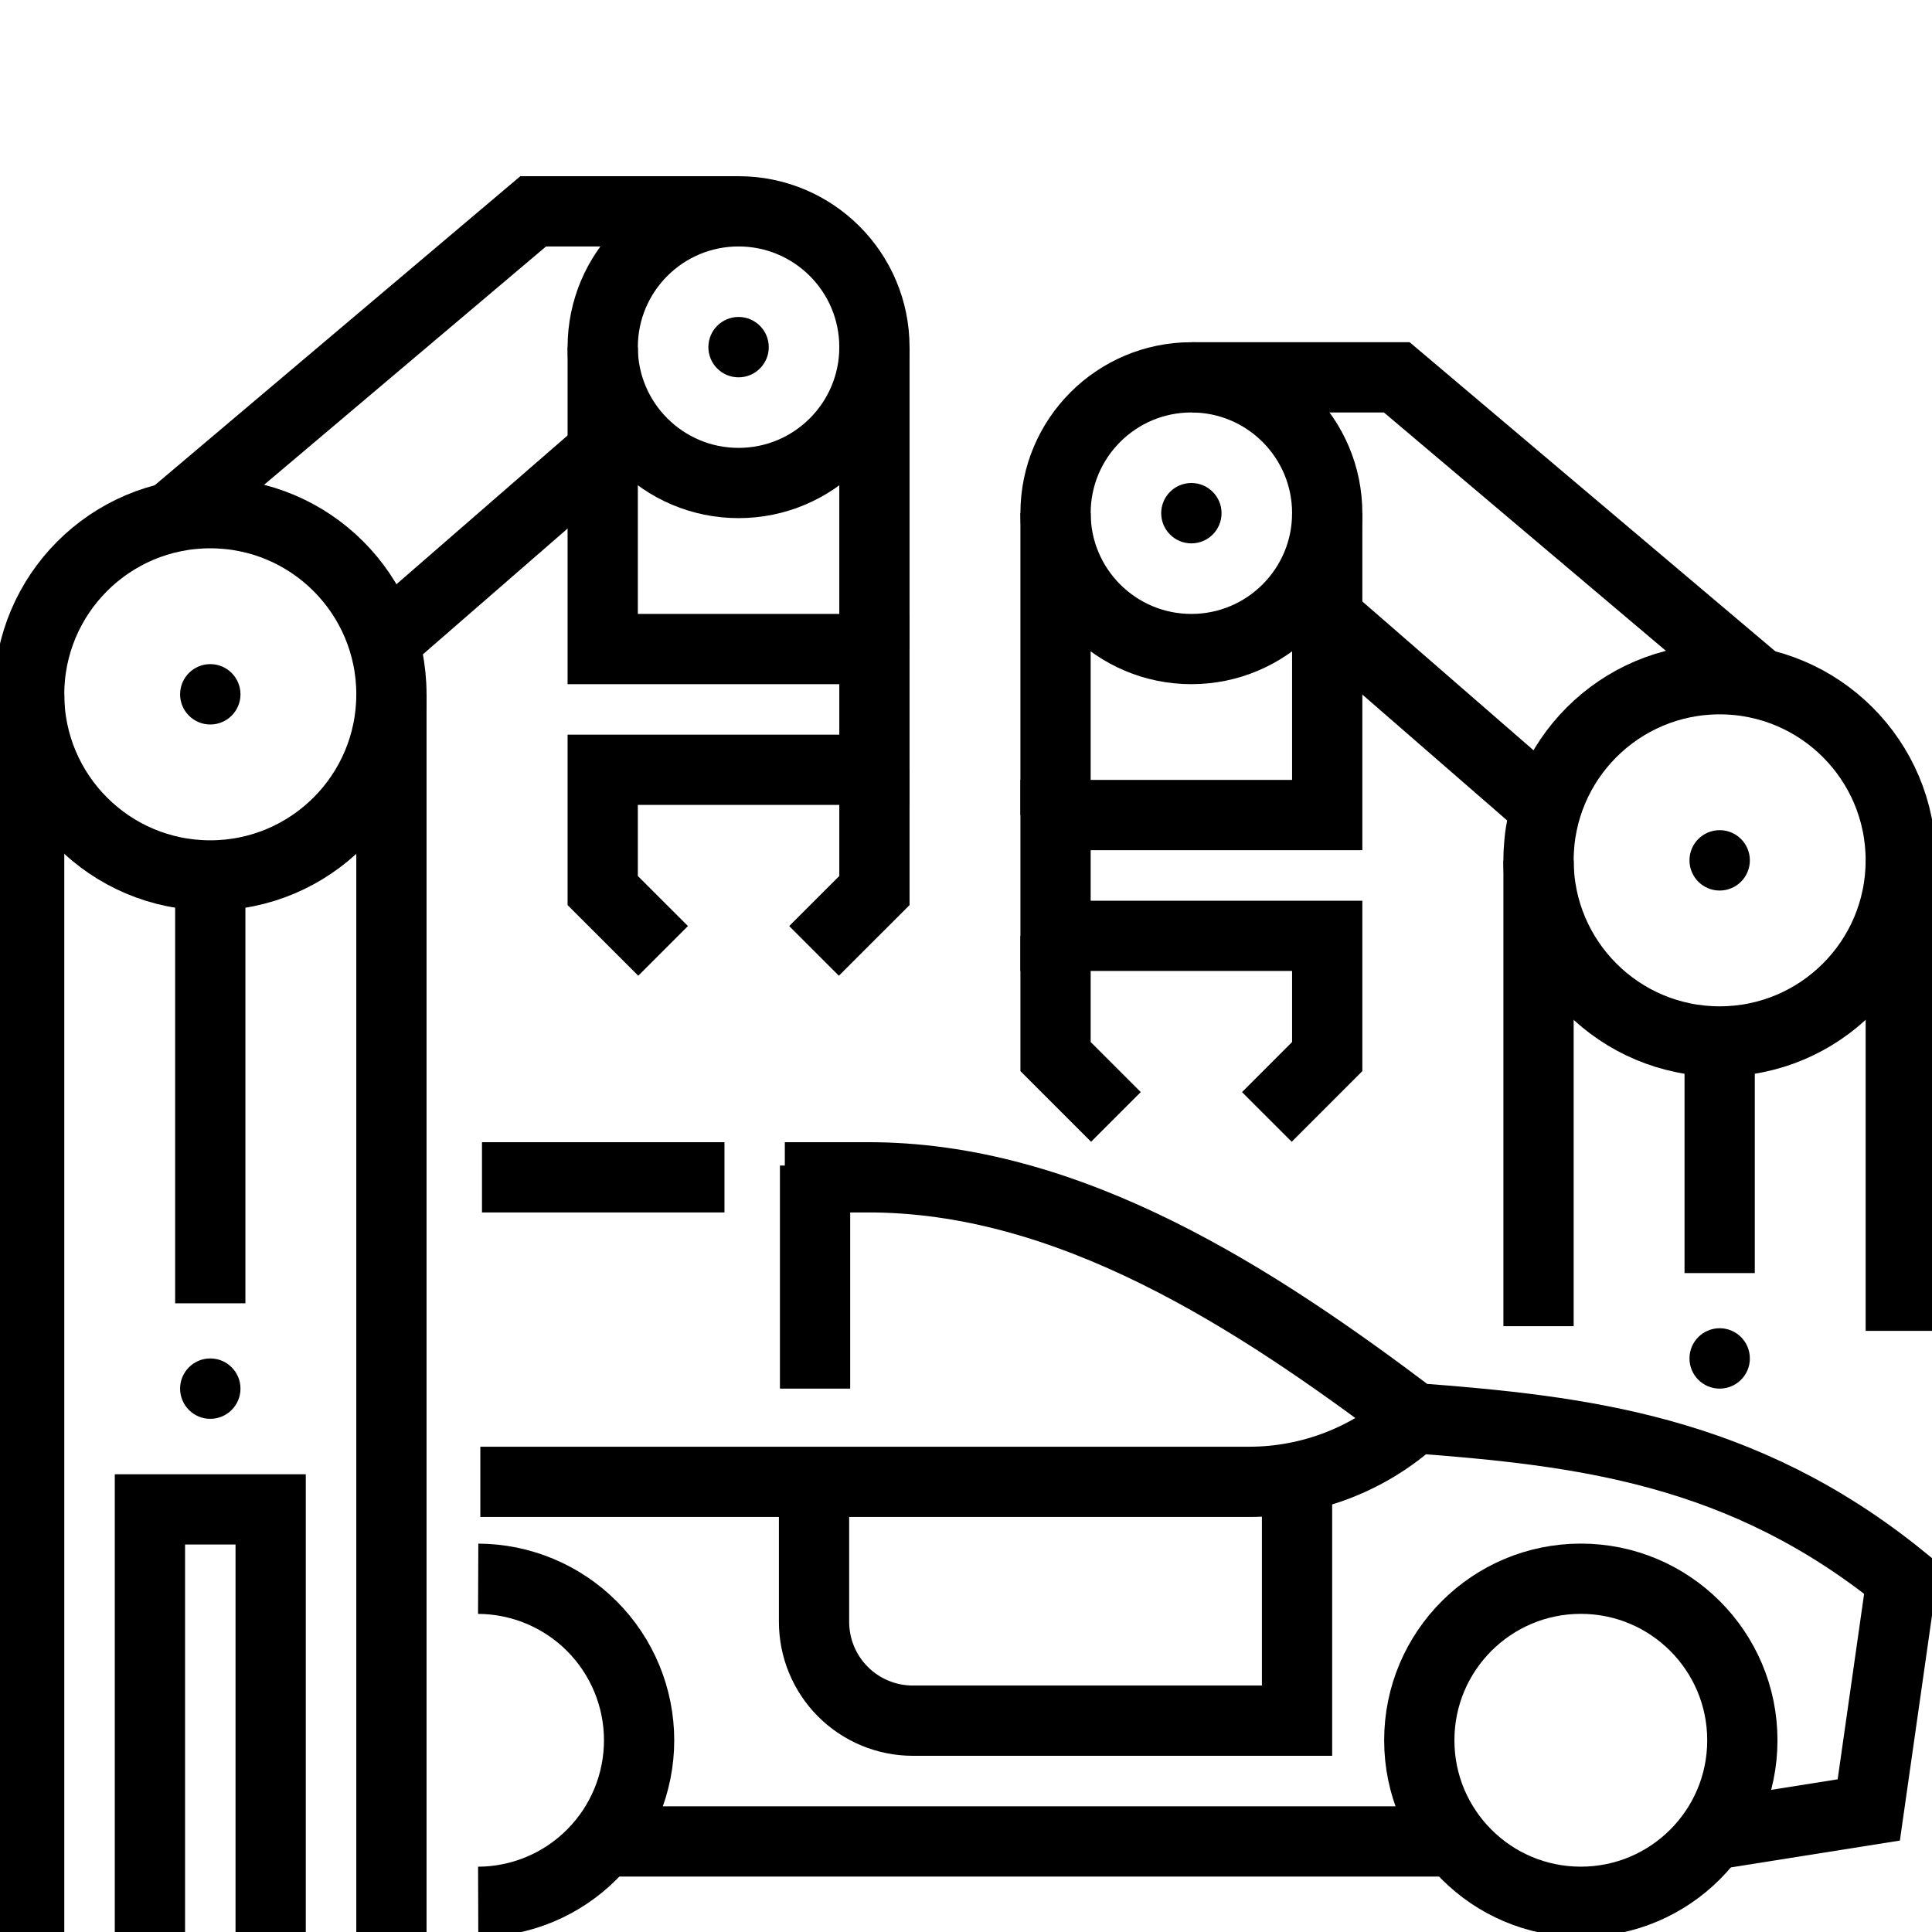 <svg width="55" height="55" viewBox="0 0 55 55" fill="none" xmlns="http://www.w3.org/2000/svg">
<g clip-path="url(#clip0_3229_13208)">
<path d="M37.891 17.672L43.725 22.744" stroke="black" stroke-width="2" stroke-miterlimit="10"/>
<path d="M33.945 10.742H39.763L49.948 19.351" stroke="black" stroke-width="2" stroke-miterlimit="10"/>
<path d="M48.955 29.648C51.803 29.648 54.111 27.34 54.111 24.492C54.111 21.645 51.803 19.336 48.955 19.336C46.107 19.336 43.799 21.645 43.799 24.492C43.799 27.34 46.107 29.648 48.955 29.648Z" stroke="black" stroke-width="2" stroke-miterlimit="10"/>
<path d="M48.955 25.352C49.43 25.352 49.815 24.967 49.815 24.492C49.815 24.018 49.43 23.633 48.955 23.633C48.48 23.633 48.096 24.018 48.096 24.492C48.096 24.967 48.48 25.352 48.955 25.352Z" fill="black"/>
<path d="M30.049 23.203V14.609" stroke="black" stroke-width="2" stroke-miterlimit="10"/>
<path d="M33.916 18.477C36.052 18.477 37.783 16.745 37.783 14.609C37.783 12.474 36.052 10.742 33.916 10.742C31.78 10.742 30.049 12.474 30.049 14.609C30.049 16.745 31.78 18.477 33.916 18.477Z" stroke="black" stroke-width="2" stroke-miterlimit="10"/>
<path d="M37.783 14.609V23.203H30.049V26.641H37.783V30.078L36.065 31.797" stroke="black" stroke-width="2" stroke-miterlimit="10"/>
<path d="M30.049 26.641V30.078L31.768 31.797" stroke="black" stroke-width="2" stroke-miterlimit="10"/>
<path d="M33.916 15.469C34.391 15.469 34.775 15.084 34.775 14.609C34.775 14.135 34.391 13.75 33.916 13.75C33.441 13.75 33.057 14.135 33.057 14.609C33.057 15.084 33.441 15.469 33.916 15.469Z" fill="black"/>
<path d="M54.111 24.492V37.887" stroke="black" stroke-width="2" stroke-miterlimit="10"/>
<path d="M43.799 24.492V37.754" stroke="black" stroke-width="2" stroke-miterlimit="10"/>
<path d="M48.955 29.648V36.242" stroke="black" stroke-width="2" stroke-miterlimit="10"/>
<path d="M48.955 39.531C49.43 39.531 49.815 39.147 49.815 38.672C49.815 38.197 49.43 37.812 48.955 37.812C48.48 37.812 48.096 38.197 48.096 38.672C48.096 39.147 48.48 39.531 48.955 39.531Z" fill="black"/>
<path d="M17.051 12.945L11.217 18.017" stroke="black" stroke-width="2" stroke-miterlimit="10"/>
<path d="M20.997 6.016H15.179L4.994 14.625" stroke="black" stroke-width="2" stroke-miterlimit="10"/>
<path d="M5.986 24.922C8.834 24.922 11.143 22.613 11.143 19.766C11.143 16.918 8.834 14.609 5.986 14.609C3.139 14.609 0.83 16.918 0.83 19.766C0.83 22.613 3.139 24.922 5.986 24.922Z" stroke="black" stroke-width="2" stroke-miterlimit="10"/>
<path d="M5.986 20.625C6.461 20.625 6.846 20.24 6.846 19.766C6.846 19.291 6.461 18.906 5.986 18.906C5.512 18.906 5.127 19.291 5.127 19.766C5.127 20.24 5.512 20.625 5.986 20.625Z" fill="black"/>
<path d="M24.893 18.477V9.883" stroke="black" stroke-width="2" stroke-miterlimit="10"/>
<path d="M21.025 13.75C23.161 13.75 24.893 12.019 24.893 9.883C24.893 7.747 23.161 6.016 21.025 6.016C18.89 6.016 17.158 7.747 17.158 9.883C17.158 12.019 18.89 13.75 21.025 13.75Z" stroke="black" stroke-width="2" stroke-miterlimit="10"/>
<path d="M17.158 9.883V18.477H24.893V21.914H17.158V25.352L18.877 27.07" stroke="black" stroke-width="2" stroke-miterlimit="10"/>
<path d="M24.893 21.914V25.352L23.174 27.07" stroke="black" stroke-width="2" stroke-miterlimit="10"/>
<path d="M21.025 10.742C21.5 10.742 21.885 10.357 21.885 9.883C21.885 9.408 21.5 9.023 21.025 9.023C20.551 9.023 20.166 9.408 20.166 9.883C20.166 10.357 20.551 10.742 21.025 10.742Z" fill="black"/>
<path d="M0.83 19.766V55.075" stroke="black" stroke-width="2" stroke-miterlimit="10"/>
<path d="M11.143 19.766V55" stroke="black" stroke-width="2" stroke-miterlimit="10"/>
<path d="M5.986 24.922V37.102" stroke="black" stroke-width="2" stroke-miterlimit="10"/>
<path d="M5.986 40.391C6.461 40.391 6.846 40.006 6.846 39.531C6.846 39.057 6.461 38.672 5.986 38.672C5.512 38.672 5.127 39.057 5.127 39.531C5.127 40.006 5.512 40.391 5.986 40.391Z" fill="black"/>
<path d="M20.624 33.516H13.721" stroke="black" stroke-width="2" stroke-miterlimit="10"/>
<path d="M48.601 52.255L53.2 51.525L54.139 44.944C49.601 41.265 45.029 40.731 40.261 40.371C35.744 36.956 30.43 33.485 24.651 33.516H22.342" stroke="black" stroke-width="2" stroke-miterlimit="10"/>
<path d="M13.613 54.141C14.83 54.137 15.995 53.65 16.853 52.788C17.712 51.926 18.194 50.759 18.194 49.543C18.194 48.326 17.712 47.159 16.853 46.297C15.995 45.436 14.83 44.949 13.613 44.944" stroke="black" stroke-width="2" stroke-miterlimit="10"/>
<path d="M41.594 52.422H17.293" stroke="black" stroke-width="2" stroke-miterlimit="10"/>
<path d="M45.003 54.14C47.542 54.14 49.601 52.082 49.601 49.542C49.601 47.002 47.542 44.943 45.003 44.943C42.463 44.943 40.404 47.002 40.404 49.542C40.404 52.082 42.463 54.14 45.003 54.14Z" stroke="black" stroke-width="2" stroke-miterlimit="10"/>
<path d="M23.174 42.273V46.17C23.174 46.916 23.47 47.632 23.998 48.16C24.526 48.688 25.242 48.984 25.988 48.984H36.924V42.185" stroke="black" stroke-width="2" stroke-miterlimit="10"/>
<path d="M40.26 40.371C38.975 41.538 37.3 42.185 35.564 42.185H13.674" stroke="black" stroke-width="2" stroke-miterlimit="10"/>
<path d="M7.705 55V42.969H4.268V55" stroke="black" stroke-width="2" stroke-miterlimit="10"/>
<path d="M23.203 39.531V33.181" stroke="black" stroke-width="2" stroke-miterlimit="10"/>
</g>
<defs>
<clipPath id="clip0_3229_13208">
<rect width="55" height="55" fill="white"/>
</clipPath>
</defs>
</svg>
